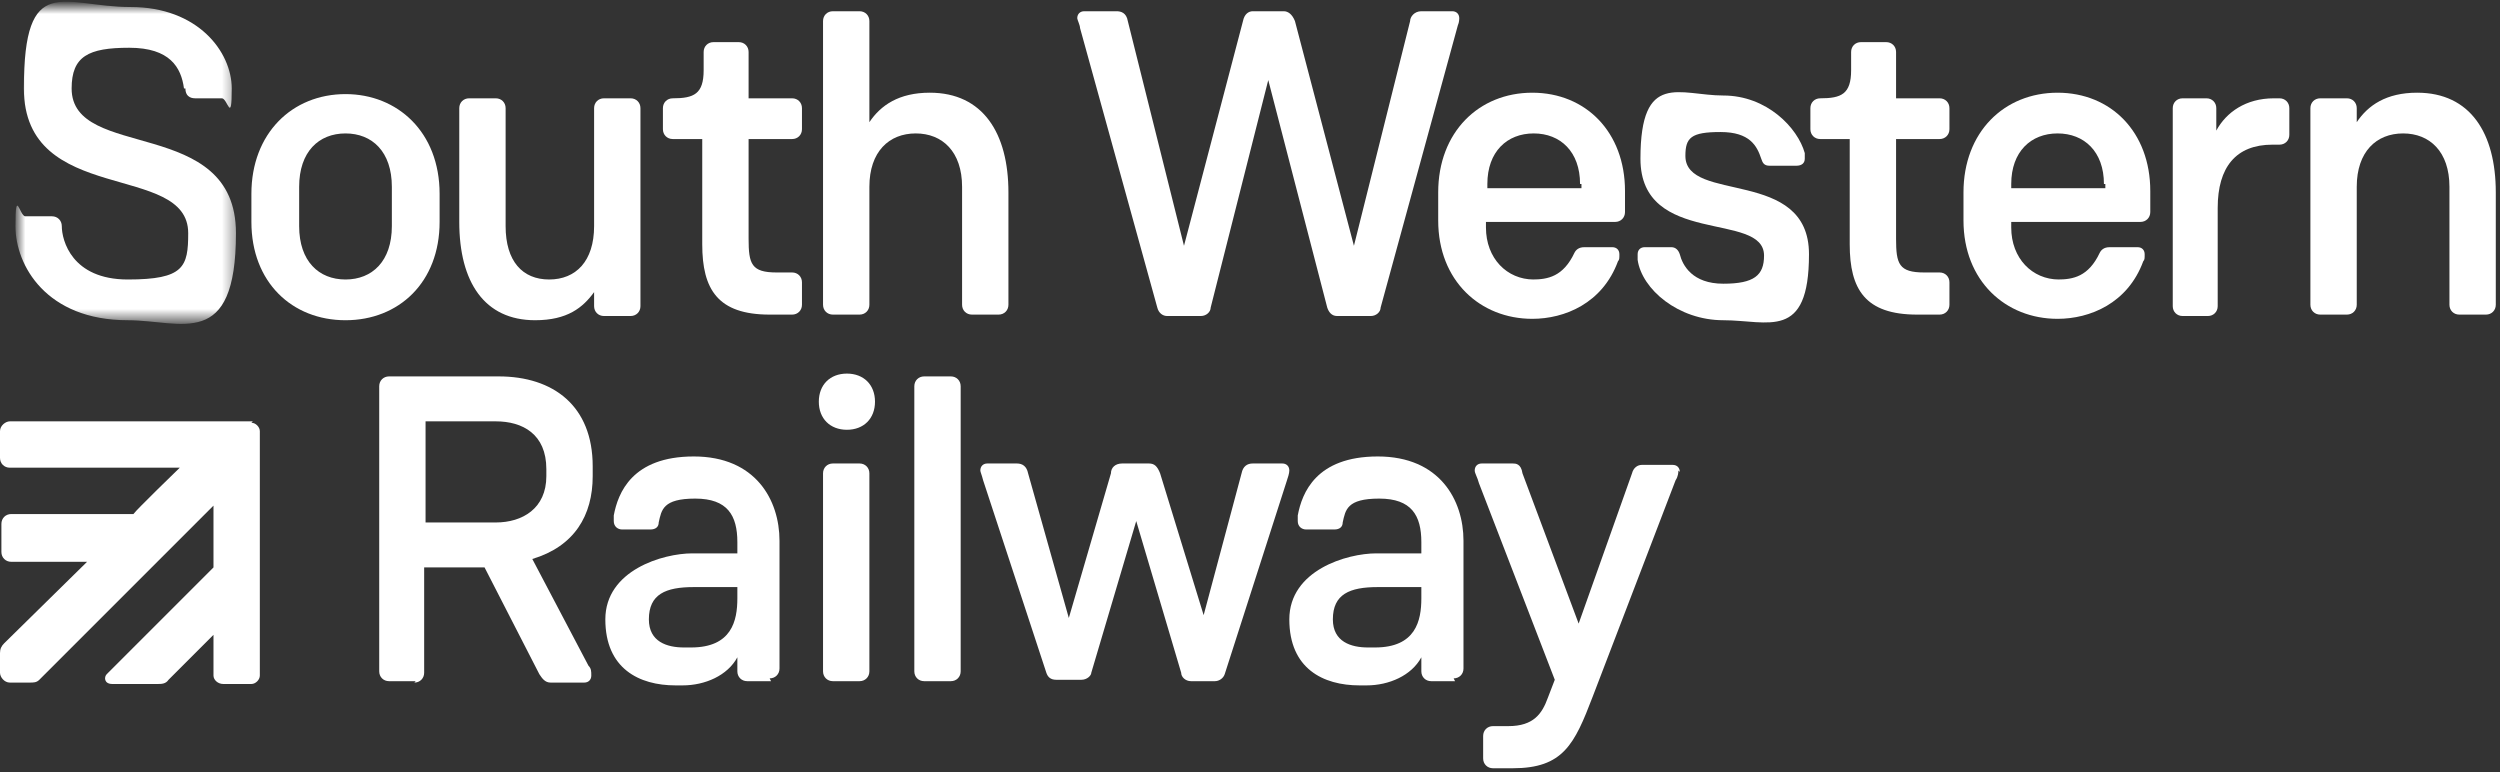 <?xml version="1.0" encoding="UTF-8"?> <svg xmlns="http://www.w3.org/2000/svg" xmlns:xlink="http://www.w3.org/1999/xlink" id="Layer_1" data-name="Layer 1" version="1.1" viewBox="0 0 178 55"><rect x="0" y="0" width="178" height="55" fill="#333333" stroke="none"/><defs><style> .cls-1 { mask: url(#mask); } .cls-2 { fill: #fff; fill-rule: evenodd; stroke-width: 0px; } </style><mask id="mask" x="1.3" y=".5" width="15.6" height="22.3" maskUnits="userSpaceOnUse"><g id="mask-2"><polygon id="path-1" class="cls-2" points="1.3 .5 16.9 .5 16.9 22.8 1.3 22.8 1.3 .5"></polygon></g></mask></defs><g id="C4-PIDD-Global:-Green"><g id="Navigation"><g id="SWR-"><g id="Group-3"><g class="cls-1"><path id="Fill-1" class="cls-2" d="M13.1,6.3c-.2-1.5-1-2.9-3.9-2.9s-4.1.6-4.1,2.9c0,5.2,11.7,1.9,11.7,10.3s-3.9,6.2-7.7,6.2c-5.8,0-8-3.9-8-6.7s.3-.7.7-.7h1.9c.4,0,.7.3.7.7,0,1,.7,3.8,4.7,3.8s4.3-.9,4.3-3.3c0-5.1-11.7-1.9-11.7-10.3S4.5.5,9.3.5s7.2,3.2,7.2,5.8-.3.7-.7.7h-1.9c-.4,0-.7-.2-.7-.7"></path></g></g><path id="Fill-4" class="cls-2" d="M24.6,19.9c1.9,0,3.3-1.3,3.3-3.8v-2.8c0-2.5-1.4-3.8-3.3-3.8s-3.3,1.3-3.3,3.8v2.8c0,2.5,1.4,3.8,3.3,3.8M24.6,6.7c3.7,0,6.7,2.7,6.7,7.1v2c0,4.3-2.9,7-6.7,7s-6.7-2.7-6.7-7v-2c0-4.3,2.9-7.1,6.7-7.1"></path><path id="Fill-6" class="cls-2" d="M45.6,7.7v14.1c0,.4-.3.7-.7.7h-1.9c-.4,0-.7-.3-.7-.7v-1c-.8,1.1-1.9,2-4.2,2-3.6,0-5.4-2.7-5.4-7V7.7c0-.4.3-.7.7-.7h1.9c.4,0,.7.3.7.7v8.4c0,2.5,1.2,3.8,3.1,3.8s3.2-1.3,3.2-3.8V7.7c0-.4.3-.7.7-.7h1.9c.4,0,.7.3.7.7"></path><path id="Fill-8" class="cls-2" d="M50,17.5v-7.6h-2.1c-.4,0-.7-.3-.7-.7v-1.5c0-.4.3-.7.7-.7,1.5,0,2.2-.3,2.2-2v-1.3c0-.4.3-.7.7-.7h1.8c.4,0,.7.3.7.7v3.3h3.1c.4,0,.7.3.7.7v1.5c0,.4-.3.7-.7.7h-3.1v7.1c0,1.8.2,2.4,2,2.4h1.1c.4,0,.7.3.7.7v1.6c0,.4-.3.7-.7.7h-1.6c-3.7,0-4.8-1.8-4.8-5"></path><path id="Fill-10" class="cls-2" d="M58.6,21.8V1.5c0-.4.3-.7.7-.7h1.9c.4,0,.7.3.7.7v7.2c.8-1.2,2.1-2.1,4.3-2.1,3.8,0,5.6,2.9,5.6,7.1v8c0,.4-.3.7-.7.7h-1.9c-.4,0-.7-.3-.7-.7v-8.4c0-2.5-1.4-3.8-3.3-3.8s-3.3,1.3-3.3,3.8v8.4c0,.4-.3.7-.7.7h-1.9c-.4,0-.7-.3-.7-.7"></path><path id="Fill-12" class="cls-2" d="M103.9,1.3c0,0,0,.3-.1.5l-5.5,20.1c0,.3-.3.6-.7.6h-2.4c-.4,0-.6-.3-.7-.6l-4.2-16.2-4.1,16.2c0,.3-.3.6-.7.6h-2.4c-.3,0-.6-.2-.7-.6l-5.5-19.9c0-.2-.2-.6-.2-.7,0-.3.2-.5.5-.5h2.3c.3,0,.7.1.8.7l4,16,4.2-16c.1-.5.4-.7.7-.7h2.2c.3,0,.6.2.8.7l4.2,16,4-16c0-.3.3-.7.8-.7h2.2c.3,0,.5.2.5.5"></path><path id="Fill-14" class="cls-2" d="M112.5,13.1c0-2.3-1.4-3.6-3.3-3.6s-3.3,1.3-3.3,3.6v.3h6.7v-.3ZM109.1,19.9c1.1,0,2.2-.2,3-1.9.1-.2.3-.4.7-.4h2c.3,0,.5.2.5.5s0,.4-.1.5c-1.1,3-3.8,4.1-6.1,4.1-3.7,0-6.7-2.7-6.7-7v-2c0-4.3,2.9-7.1,6.7-7.1s6.6,2.8,6.6,7v1.5c0,.4-.3.7-.7.7h-9.2v.4c0,2.2,1.5,3.7,3.4,3.7h0Z"></path><path id="Fill-16" class="cls-2" d="M116.6,18.5c0-.1,0-.3,0-.4,0-.3.2-.5.5-.5h1.9c.3,0,.5.2.6.5.2.8.9,2.1,3.1,2.1s2.9-.6,2.9-2c0-3.2-8.8-.6-8.8-6.9s2.8-4.5,5.9-4.5,5.3,2.3,5.8,4.1c0,0,0,.3,0,.4,0,.3-.2.5-.6.5h-1.9c-.4,0-.5-.2-.6-.5-.3-.9-.8-1.9-2.9-1.9s-2.5.4-2.5,1.7c0,3.4,8.8.8,8.8,7s-2.9,4.7-6.1,4.7-5.8-2.2-6.1-4.3"></path><path id="Fill-18" class="cls-2" d="M131.7,17.5v-7.6h-2.1c-.4,0-.7-.3-.7-.7v-1.5c0-.4.3-.7.7-.7,1.5,0,2.2-.3,2.2-2v-1.3c0-.4.3-.7.7-.7h1.8c.4,0,.7.3.7.7v3.3h3.1c.4,0,.7.3.7.7v1.5c0,.4-.3.7-.7.7h-3.1v7.1c0,1.8.2,2.4,2,2.4h1.1c.4,0,.7.3.7.7v1.6c0,.4-.3.7-.7.7h-1.6c-3.7,0-4.8-1.8-4.8-5"></path><path id="Fill-20" class="cls-2" d="M149.8,13.1c0-2.3-1.4-3.6-3.3-3.6s-3.3,1.3-3.3,3.6v.3h6.7v-.3ZM146.5,19.9c1.1,0,2.2-.2,3-1.9.1-.2.3-.4.7-.4h2c.3,0,.5.2.5.5s0,.4-.1.5c-1.1,3-3.8,4.1-6.1,4.1-3.7,0-6.7-2.7-6.7-7v-2c0-4.3,2.9-7.1,6.7-7.1s6.6,2.8,6.6,7v1.5c0,.4-.3.7-.7.7h-9.2v.4c0,2.2,1.5,3.7,3.4,3.7h0Z"></path><path id="Fill-22" class="cls-2" d="M154.7,21.8V7.7c0-.4.3-.7.7-.7h1.7c.4,0,.7.3.7.7v1.6c.7-1.3,2.1-2.3,4.1-2.3h.4c.4,0,.7.3.7.7v1.9c0,.4-.3.7-.7.7h-.5c-2.6,0-3.9,1.6-3.9,4.5v7c0,.4-.3.7-.7.7h-1.8c-.4,0-.7-.3-.7-.7"></path><path id="Fill-24" class="cls-2" d="M164.5,21.8V7.7c0-.4.3-.7.7-.7h1.9c.4,0,.7.3.7.7v1c.8-1.2,2.1-2.1,4.3-2.1,3.8,0,5.6,2.9,5.6,7.1v8c0,.4-.3.7-.7.7h-1.9c-.4,0-.7-.3-.7-.7v-8.4c0-2.5-1.4-3.8-3.3-3.8s-3.3,1.3-3.3,3.8v8.4c0,.4-.3.7-.7.7h-1.9c-.4,0-.7-.3-.7-.7"></path><path id="Fill-26" class="cls-2" d="M35.3,37.2c1.9,0,3.6-1,3.6-3.3v-.5c0-2.5-1.7-3.4-3.6-3.4h-5v7.2h5ZM29.6,48.5h-1.9c-.4,0-.7-.3-.7-.7v-20.3c0-.4.3-.7.7-.7h7.8c3.9,0,6.7,2.1,6.7,6.4v.7c0,2.8-1.3,5-4.3,5.9l4,7.6c.2.2.2.4.2.7s-.2.5-.5.5h-2.4c-.4,0-.6-.3-.8-.6l-3.9-7.6h-4.3v7.5c0,.4-.3.7-.7.7h0Z"></path><path id="Fill-28" class="cls-2" d="M46.2,44.1c0,1.6,1.3,2,2.5,2h.5c2.9,0,3.3-1.9,3.3-3.5v-.8h-3.1c-2,0-3.2.5-3.2,2.3M54.9,48.5h-1.7c-.4,0-.7-.3-.7-.7v-1c-.7,1.3-2.3,2-3.9,2h-.5c-2.6,0-5-1.2-5-4.7s4.1-4.7,6.2-4.7h3.2v-.8c0-1.9-.7-3.1-3-3.1s-2.4.8-2.6,1.7c0,.3-.2.5-.6.5h-2c-.3,0-.6-.2-.6-.6s0-.2,0-.4c.3-1.6,1.3-4.2,5.7-4.2s6.1,3.1,6.1,6v9.1c0,.4-.3.7-.7.7"></path><path id="Fill-30" class="cls-2" d="M58.6,47.8v-14.1c0-.4.3-.7.7-.7h1.9c.4,0,.7.3.7.7v14.1c0,.4-.3.7-.7.7h-1.9c-.4,0-.7-.3-.7-.7M62.3,28.6c0,1.2-.8,2-2,2s-2-.8-2-2,.8-2,2-2,2,.8,2,2"></path><path id="Fill-32" class="cls-2" d="M65.1,47.8v-20.3c0-.4.3-.7.7-.7h1.9c.4,0,.7.3.7.7v20.3c0,.4-.3.7-.7.7h-1.9c-.4,0-.7-.3-.7-.7"></path><path id="Fill-34" class="cls-2" d="M91.8,33.5c0,.2-.1.5-.2.8l-4.4,13.7c-.1.3-.4.5-.7.5h-1.7c-.4,0-.7-.3-.7-.6l-3.2-10.8-3.2,10.8c0,.2-.3.5-.7.5h-1.8c-.4,0-.6-.2-.7-.5l-4.5-13.7c-.1-.4-.2-.6-.2-.7,0-.3.2-.5.5-.5h2.1c.4,0,.7.2.8.7l2.9,10.3,3-10.3c0-.4.3-.7.8-.7h1.9c.4,0,.6.2.8.7l3.1,10.1,2.7-10.1c.1-.5.4-.7.8-.7h2.1c.3,0,.5.2.5.5"></path><path id="Fill-36" class="cls-2" d="M94.9,44.1c0,1.6,1.3,2,2.5,2h.5c2.9,0,3.3-1.9,3.3-3.5v-.8h-3.1c-2,0-3.2.5-3.2,2.3M103.6,48.5h-1.7c-.4,0-.7-.3-.7-.7v-1c-.7,1.3-2.3,2-3.9,2h-.5c-2.6,0-5-1.2-5-4.7s4.1-4.7,6.2-4.7h3.2v-.8c0-1.9-.7-3.1-3-3.1s-2.4.8-2.6,1.7c0,.3-.2.5-.6.5h-2c-.3,0-.6-.2-.6-.6s0-.2,0-.4c.3-1.6,1.3-4.2,5.7-4.2s6.1,3.1,6.1,6v9.1c0,.4-.3.7-.7.7"></path><path id="Fill-38" class="cls-2" d="M119.5,33.5c0,.1,0,.4-.2.7l-5.9,15.4c-1.3,3.4-2.1,5.1-5.7,5.1h-1.4c-.4,0-.7-.3-.7-.7v-1.6c0-.4.3-.7.7-.7h1.1c1.8,0,2.4-.9,2.8-2l.5-1.3-5.4-14c-.1-.4-.3-.7-.3-.9,0-.3.2-.5.5-.5h2.2c.2,0,.6,0,.7.7l4,10.7,3.8-10.7c.1-.4.4-.6.7-.6h2.2c.3,0,.5.2.5.5"></path><path id="Fill-40" class="cls-2" d="M18,30H.7c-.3,0-.7.3-.7.7,0,0,0,.6,0,.6v1.3c0,.4.3.7.7.7h12.1s-3.1,3-3.3,3.3H.8c-.4,0-.7.3-.7.7v2c0,.4.3.7.7.7h5.4S.3,45.8.3,45.8c-.2.2-.3.4-.3.7v1.4c0,.3.3.7.7.7h1.4c.3,0,.5,0,.7-.2l12.4-12.4v4.4s-7.6,7.6-7.6,7.6c-.2.2-.2.7.4.7h3.2c.3,0,.6,0,.8-.3l3.2-3.2v2.9c0,.3.3.6.7.6h2c.3,0,.6-.3.6-.6v-17.4c0-.3-.3-.6-.6-.6"></path></g></g></g></svg> 